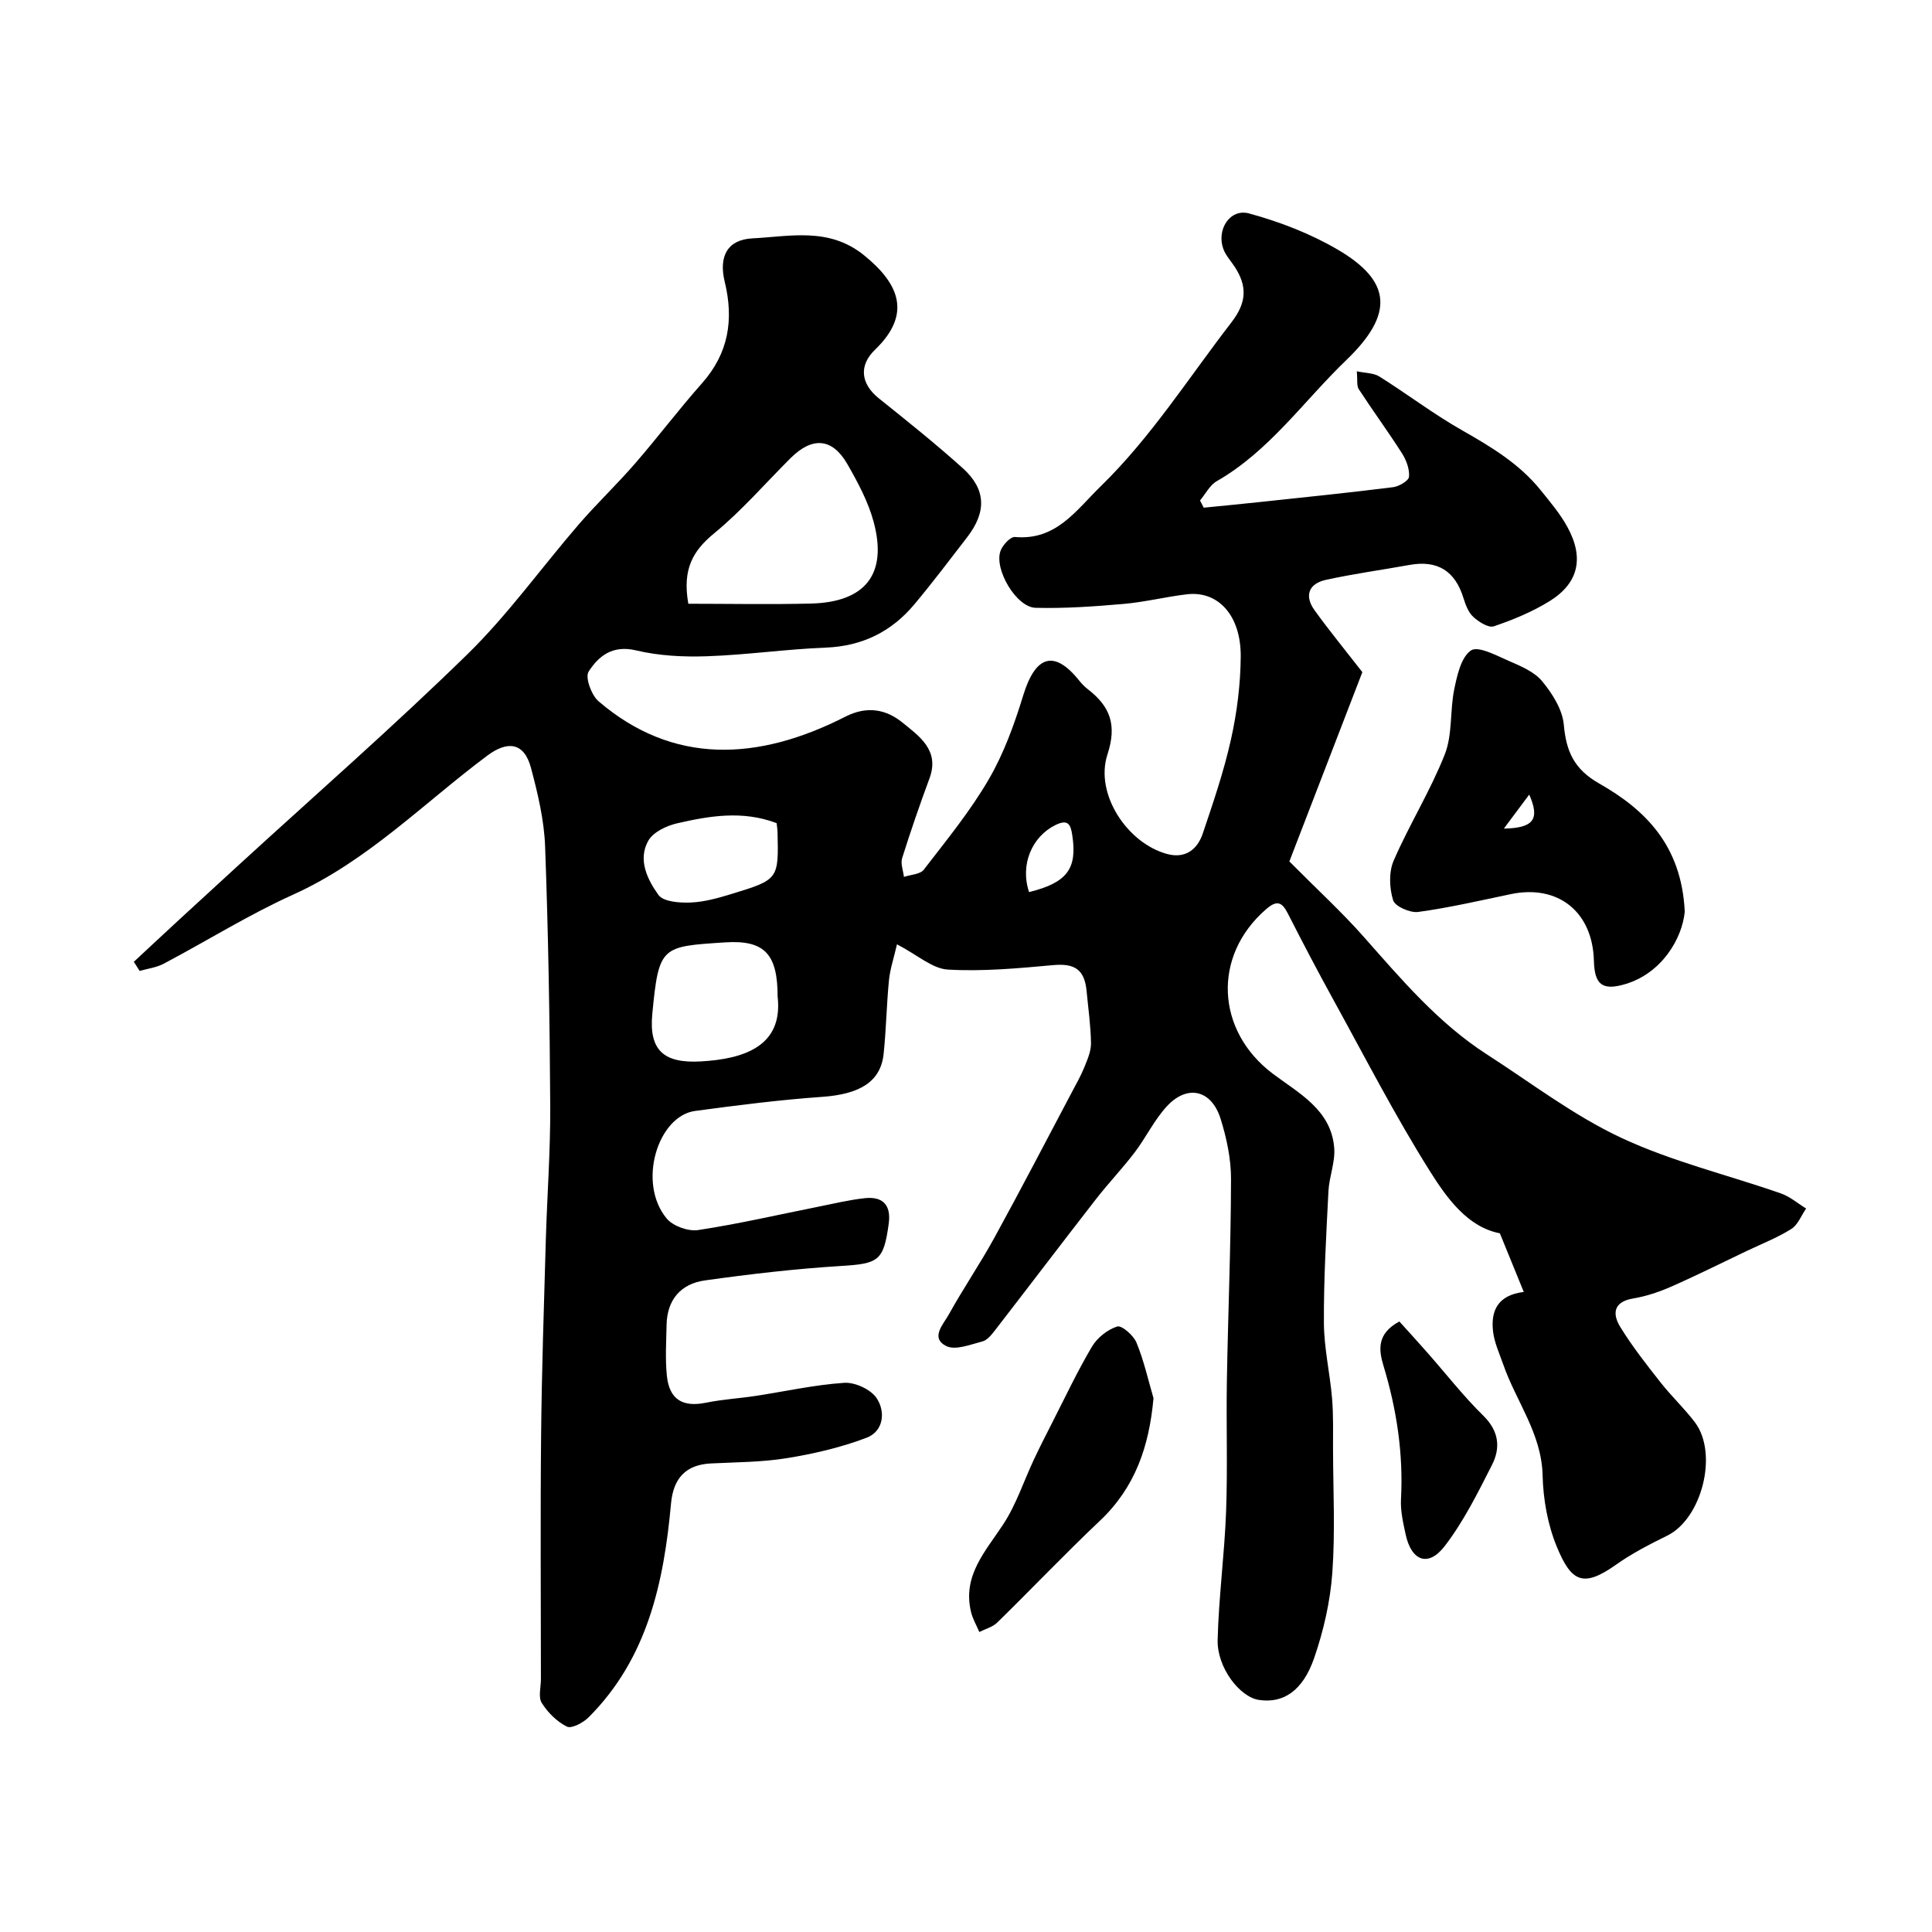 <svg enable-background="new 0 0 400 400" viewBox="0 0 400 400" xmlns="http://www.w3.org/2000/svg"><g fill="#000001"><path d="m185.71 195.51c-.65 2.84-1.43 5.11-1.66 7.44-.5 5.08-.57 10.21-1.11 15.28-.62 5.76-4.96 8.31-12.68 8.86-8.81.62-17.6 1.74-26.35 2.92-7.69 1.03-12.04 14.88-5.87 22.28 1.31 1.57 4.46 2.69 6.51 2.38 8.35-1.27 16.6-3.18 24.9-4.84 3.19-.64 6.37-1.41 9.6-1.76 3.73-.4 5.48 1.41 4.95 5.29-1.06 7.73-2.1 8.27-9.93 8.75-9.41.58-18.81 1.68-28.15 2.99-4.93.69-7.81 3.97-7.91 9.19-.07 3.52-.3 7.07.06 10.56.51 4.94 3.3 6.55 8.13 5.56 3.37-.69 6.83-.88 10.23-1.4 6.12-.93 12.2-2.3 18.35-2.71 2.23-.15 5.49 1.35 6.71 3.16 1.88 2.8 1.48 6.87-2.1 8.22-5.26 2-10.86 3.3-16.43 4.21-5.18.84-10.51.84-15.78 1.1-5.25.26-7.78 3.14-8.25 8.28-1.49 16.34-4.85 32.06-17.05 44.27-1.12 1.12-3.52 2.41-4.5 1.94-2.07-1.02-3.97-2.92-5.22-4.91-.75-1.2-.17-3.25-.17-4.91 0-16.83-.13-33.66.04-50.49.13-13.44.59-26.87.97-40.3.27-9.27.97-18.54.92-27.8-.1-17.93-.4-35.87-1.06-53.8-.2-5.47-1.51-10.97-2.93-16.3-1.41-5.29-4.85-5.65-9.02-2.54-13.2 9.85-24.81 21.83-40.19 28.78-9.21 4.16-17.85 9.57-26.81 14.31-1.51.8-3.32 1.02-5 1.5-.4-.63-.8-1.26-1.2-1.89 3.19-2.97 6.38-5.95 9.59-8.91 4.01-3.7 8.03-7.38 12.06-11.07 15.84-14.51 32.04-28.67 47.4-43.68 8.43-8.24 15.37-17.99 23.11-26.95 3.72-4.3 7.87-8.24 11.6-12.54 4.73-5.45 9.08-11.23 13.87-16.63 5.51-6.22 6.62-13.14 4.7-21.04-1.27-5.23.57-8.7 5.74-8.96 7.77-.39 15.84-2.38 23.1 3.49 7.31 5.92 9.95 12.18 2.28 19.57-3.43 3.31-2.91 7.09.78 10.05 5.89 4.72 11.8 9.44 17.4 14.48 4.83 4.35 4.94 9.04.92 14.26-3.6 4.67-7.15 9.38-10.93 13.9-4.74 5.67-10.78 8.68-18.35 8.98-8.21.32-16.39 1.51-24.61 1.79-4.9.17-9.97-.09-14.71-1.22-4.84-1.15-7.74 1.18-9.8 4.41-.75 1.18.58 4.85 2.05 6.12 15.42 13.23 33 12.43 51.11 3.2 4.55-2.32 8.5-1.5 11.88 1.26 3.42 2.79 7.69 5.69 5.55 11.49-2.02 5.46-3.92 10.97-5.67 16.53-.36 1.15.22 2.59.37 3.89 1.4-.47 3.36-.52 4.11-1.49 4.68-6.08 9.59-12.07 13.43-18.67 3.14-5.38 5.32-11.43 7.16-17.43 2.49-8.12 6.33-9.64 11.62-3.01.52.65 1.12 1.25 1.77 1.76 4.58 3.54 6.06 7.34 4.05 13.48-2.68 8.16 4.1 18.42 12.39 20.63 3.71.99 6.22-.93 7.33-4.22 2.18-6.45 4.39-12.93 5.86-19.56 1.24-5.57 1.96-11.36 2.01-17.06.07-8.54-4.64-13.69-11.12-12.94-4.38.51-8.69 1.61-13.08 1.99-6.08.53-12.2.97-18.28.81-3.98-.1-8.64-8.01-7.25-11.79.44-1.21 2.05-2.95 2.98-2.87 8.54.76 12.63-5.5 17.74-10.48 10.48-10.21 18.24-22.51 27.1-33.98 3.16-4.1 3.27-7.45.69-11.44-.8-1.23-1.87-2.37-2.37-3.71-1.48-4 1.35-8.45 5.31-7.38 6.33 1.72 12.66 4.16 18.31 7.46 11.23 6.56 11.78 13.34 1.79 22.94-8.8 8.46-15.88 18.78-26.78 25.03-1.45.83-2.33 2.64-3.47 4 .26.5.51 1 .77 1.49 3.78-.38 7.56-.73 11.33-1.14 9.29-.99 18.58-1.94 27.85-3.1 1.24-.15 3.24-1.32 3.32-2.16.14-1.57-.56-3.45-1.45-4.85-2.87-4.5-6.04-8.81-8.95-13.28-.47-.73-.24-1.91-.41-3.71 1.81.39 3.49.34 4.67 1.08 5.79 3.64 11.26 7.81 17.2 11.18 6.03 3.43 11.87 6.95 16.26 12.43 1.94 2.42 3.98 4.82 5.46 7.52 3.51 6.39 2.35 11.63-3.64 15.36-3.57 2.22-7.58 3.87-11.57 5.23-1.11.38-3.13-.91-4.26-1.95-1.02-.93-1.6-2.49-2.03-3.88-1.73-5.65-5.4-7.93-11.21-6.87-5.76 1.04-11.58 1.83-17.3 3.09-3.53.78-4.49 3.28-2.33 6.28 2.97 4.12 6.2 8.06 9.9 12.82-5.08 13.17-10.41 26.99-15.11 39.19 5.86 5.91 10.88 10.5 15.37 15.58 7.84 8.86 15.47 17.9 25.54 24.38 9.19 5.92 18 12.68 27.82 17.27 10.5 4.91 22.01 7.66 33.03 11.5 1.88.66 3.49 2.07 5.23 3.13-1 1.44-1.7 3.37-3.06 4.23-2.86 1.8-6.06 3.05-9.13 4.51-5.25 2.5-10.46 5.11-15.78 7.45-2.5 1.1-5.17 1.99-7.86 2.44-4.16.7-4.28 3.25-2.64 5.91 2.47 4.02 5.42 7.77 8.35 11.49 2.24 2.85 4.91 5.35 7.09 8.23 4.88 6.46 1.46 19.91-5.71 23.46-3.62 1.79-7.26 3.64-10.54 5.97-6.93 4.93-9.35 3.59-12.34-3.67-1.89-4.57-2.82-9.81-2.94-14.78-.21-8.67-5.47-15.27-8.13-22.9-.8-2.3-1.88-4.59-2.14-6.96-.44-4.09.85-7.42 6.37-8.11-1.69-4.15-3.25-7.97-4.95-12.14-6.56-1.25-10.87-7.12-14.4-12.73-7.28-11.56-13.54-23.76-20.14-35.75-3.23-5.87-6.34-11.81-9.38-17.78-1.22-2.4-2.3-2.71-4.44-.87-11.22 9.68-10.44 25.2 1.35 34.09 5.36 4.04 12.14 7.48 12.72 15.44.21 2.91-1.05 5.9-1.2 8.88-.46 9.09-.99 18.2-.94 27.3.03 5.2 1.25 10.39 1.69 15.6.29 3.5.19 7.03.2 10.55.02 8.53.47 17.1-.15 25.59-.43 5.93-1.8 11.94-3.74 17.57-2.38 6.91-6.45 9.48-11.46 8.72-3.97-.6-8.68-6.69-8.54-12.42.22-8.88 1.42-17.73 1.75-26.61.33-8.99.01-18 .16-26.99.24-13.94.83-27.87.86-41.8.01-4.17-.9-8.47-2.15-12.47-1.88-6.03-6.88-7.2-11.12-2.63-2.61 2.82-4.32 6.46-6.67 9.55-2.52 3.32-5.42 6.35-7.98 9.64-7.03 9.04-13.96 18.17-20.96 27.22-.7.9-1.58 2.02-2.57 2.28-2.48.64-5.61 1.91-7.5.97-3.39-1.69-.59-4.53.51-6.52 2.98-5.39 6.48-10.5 9.44-15.9 5.47-9.97 10.71-20.06 16.03-30.11.9-1.71 1.87-3.39 2.59-5.18.65-1.6 1.41-3.33 1.39-4.99-.05-3.6-.57-7.19-.91-10.78-.42-4.53-2.52-5.8-6.95-5.39-7.24.66-14.55 1.34-21.77.92-3.19-.17-6.26-3-10.54-5.23zm-43.2-70.51c8.56 0 16.97.17 25.37-.04 11.3-.28 15.89-6.1 13.01-16.87-1.12-4.19-3.26-8.18-5.44-11.98-3.12-5.45-7.26-5.75-11.78-1.25-5.24 5.22-10.11 10.88-15.8 15.55-4.4 3.61-6.63 7.4-5.36 14.59zm18.49 81.34c-.01-8.68-2.58-11.78-10.89-11.23-13.18.87-13.71.68-15.06 14.83-.73 7.62 2.5 10.22 9.97 9.82 9.14-.5 17.14-3.22 15.98-13.42zm-.21-35.92c-7.06-2.67-13.89-1.5-20.61.04-2.19.51-4.94 1.81-5.95 3.59-2.23 3.93-.19 8.06 2.09 11.23 1.02 1.43 4.39 1.67 6.66 1.58 2.87-.12 5.75-.94 8.53-1.79 9.71-2.97 9.7-3.03 9.47-12.85-.01-.48-.1-.97-.19-1.8zm52.27 14.28c7.91-1.97 10.02-4.84 8.93-11.86-.33-2.14-.86-3.33-3.52-2-4.77 2.37-7.33 8.14-5.41 13.86z"/><path d="m348.81 188.75c-.53 5.59-4.77 12.76-12.32 15-4.75 1.41-6.36.11-6.49-4.83-.26-10.14-7.41-15.85-17.21-13.8-6.37 1.33-12.73 2.81-19.17 3.69-1.67.23-4.8-1.15-5.19-2.42-.78-2.52-.91-5.83.11-8.2 3.24-7.46 7.61-14.46 10.59-22.01 1.62-4.11 1.04-9.04 1.96-13.49.6-2.89 1.41-6.62 3.46-8.02 1.46-1 5.24 1.03 7.8 2.15 2.49 1.08 5.31 2.25 6.95 4.24 2.1 2.54 4.19 5.85 4.47 8.99.5 5.55 2.13 9.21 7.33 12.17 9.47 5.39 17.05 12.74 17.71 26.53zm-37.45-17.2c6.17-.11 7.5-1.94 5.25-7.04-1.77 2.38-3.35 4.49-5.25 7.04z"/><path d="m238.82 289.48c-.9 9.98-3.79 18.47-11.08 25.36-7.25 6.86-14.14 14.11-21.28 21.1-.96.93-2.45 1.31-3.7 1.95-.59-1.4-1.39-2.74-1.73-4.19-1.78-7.5 2.99-12.48 6.67-18.09 2.69-4.09 4.24-8.91 6.34-13.39 1.18-2.51 2.43-4.98 3.69-7.44 2.73-5.35 5.29-10.8 8.34-15.96 1.09-1.85 3.22-3.54 5.23-4.18.93-.3 3.37 1.83 3.99 3.32 1.53 3.69 2.4 7.66 3.53 11.52z"/><path d="m289.72 273.6c1.83 2.02 3.84 4.22 5.81 6.46 3.85 4.36 7.44 8.99 11.58 13.05 3.25 3.19 3.59 6.65 1.79 10.19-2.93 5.77-5.86 11.68-9.77 16.78-3.42 4.46-6.93 3.13-8.12-2.45-.51-2.38-1.08-4.84-.95-7.23.5-9.46-.89-18.6-3.63-27.65-.93-3.09-1.51-6.59 3.29-9.15z"/></g></svg>